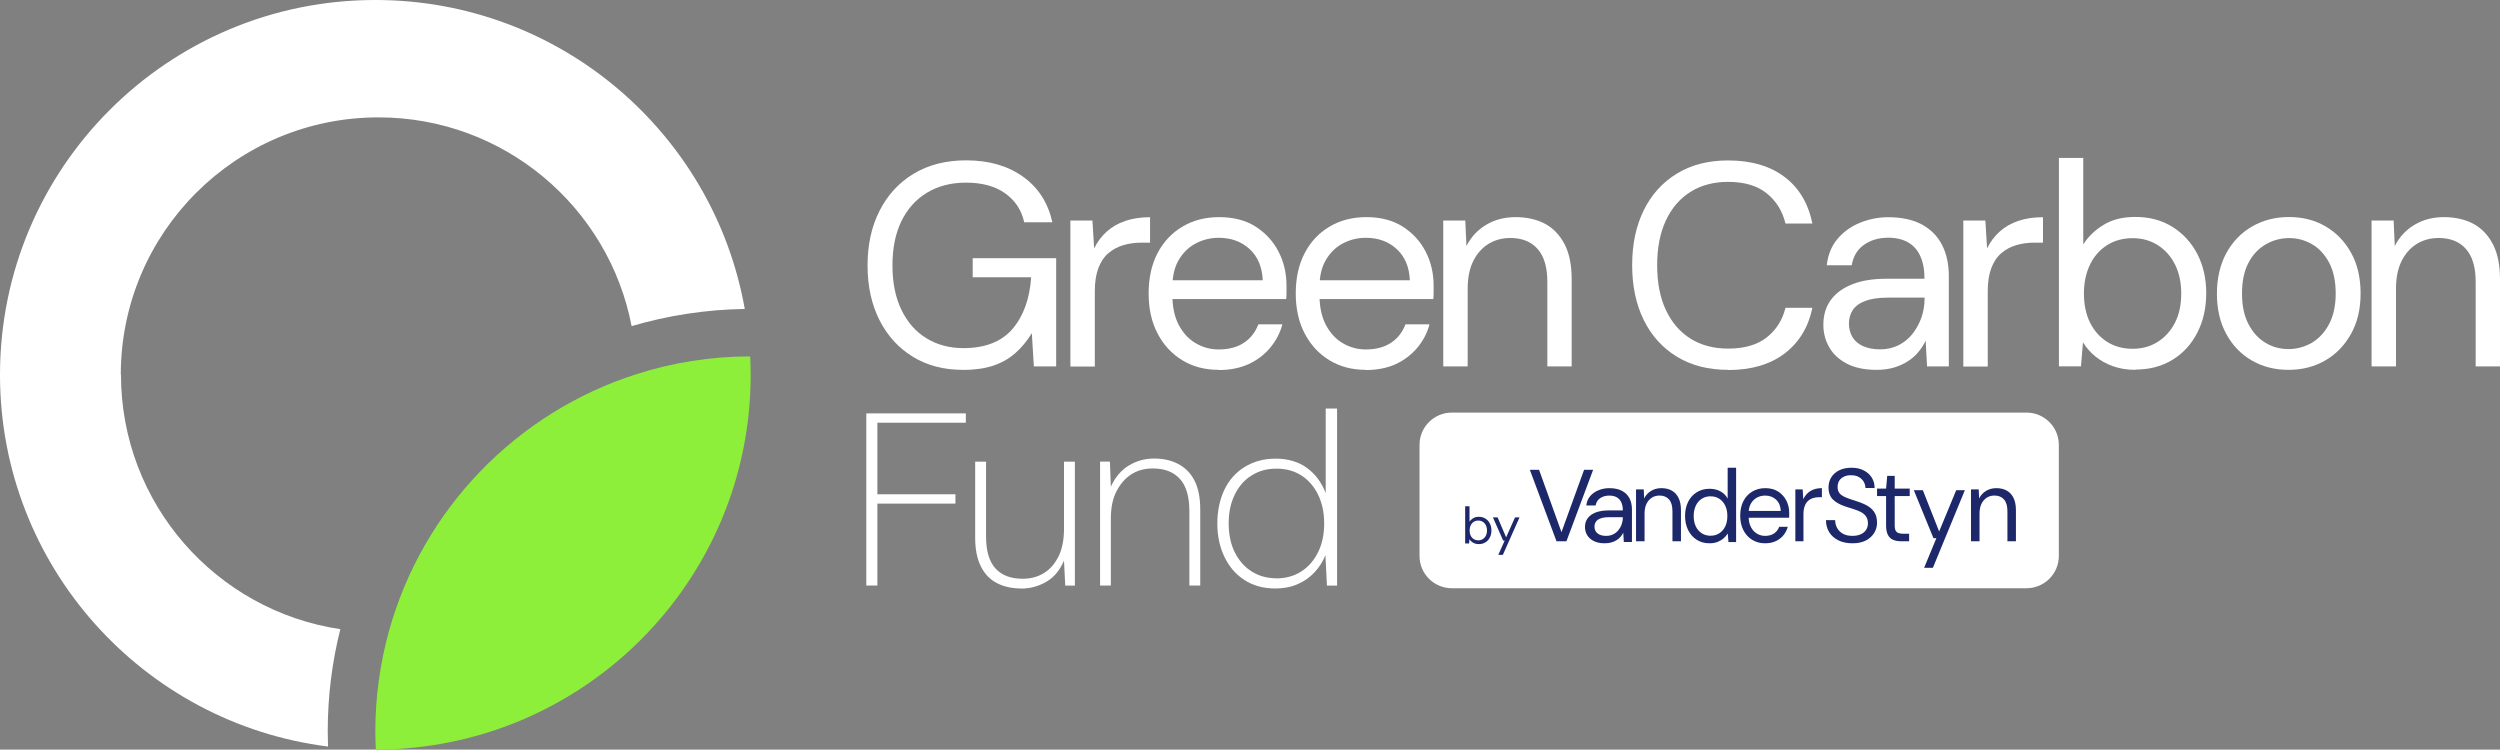 <svg width="1224" height="367" viewBox="0 0 1224 367" fill="none" xmlns="http://www.w3.org/2000/svg">
<rect x="0" y="0" width="1224" height="367" fill="#808080" stroke="none"/>
<g clip-path="url(#clip0_71_2)">
<path d="M471.279 181.074C462.03 181.074 453.856 178.929 446.895 174.638C439.889 170.346 434.47 164.376 430.593 156.726C426.716 149.076 424.754 140.167 424.754 129.952C424.754 119.737 426.716 110.921 430.64 103.178C434.563 95.435 440.169 89.371 447.363 85.033C454.603 80.695 463.151 78.503 472.961 78.503C484.125 78.503 493.421 81.162 500.895 86.526C508.369 91.89 513.133 99.306 515.235 108.822H501.455C500.147 102.851 497.018 98.14 492.113 94.642C487.208 91.144 480.809 89.418 472.961 89.418C465.674 89.418 459.321 91.05 453.902 94.316C448.484 97.581 444.28 102.245 441.337 108.262C438.394 114.326 436.946 121.509 436.946 129.952C436.946 138.395 438.394 145.625 441.337 151.688C444.28 157.799 448.344 162.417 453.622 165.635C458.901 168.854 464.88 170.44 471.7 170.44C482.303 170.44 490.291 167.314 495.663 161.111C501.035 154.86 504.118 146.418 504.865 135.736H476.231V126.407H517.104V179.395H506.173L505.192 163.116C502.81 166.988 500.101 170.253 497.018 172.958C493.935 175.664 490.338 177.669 486.18 179.069C482.023 180.421 477.072 181.121 471.279 181.121V181.074Z" fill="white"/>
<path d="M524.064 179.396V107.983H534.855L535.696 121.603C537.284 118.384 539.339 115.632 541.862 113.393C544.384 111.108 547.374 109.382 550.924 108.169C554.474 106.956 558.491 106.35 563.069 106.35V118.804H558.678C555.642 118.804 552.746 119.224 550.036 120.017C547.28 120.81 544.851 122.116 542.749 123.888C540.601 125.661 538.966 128.133 537.798 131.165C536.63 134.244 536.023 138.022 536.023 142.593V179.442H524.111L524.064 179.396Z" fill="white"/>
<path d="M596.702 181.075C589.975 181.075 584.043 179.535 578.904 176.41C573.766 173.285 569.702 168.947 566.759 163.303C563.816 157.706 562.368 151.129 562.368 143.666C562.368 136.202 563.816 129.532 566.712 123.982C569.609 118.431 573.673 114.046 578.904 110.968C584.136 107.842 590.162 106.303 596.982 106.303C603.802 106.303 609.921 107.842 614.779 110.968C619.637 114.093 623.374 118.151 625.99 123.235C628.606 128.319 629.867 133.824 629.867 139.887V142.873C629.867 143.899 629.867 145.112 629.727 146.418H571.29V137.229H618.236C617.956 130.698 615.807 125.614 611.79 121.929C607.772 118.244 602.728 116.425 596.702 116.425C592.638 116.425 588.901 117.358 585.444 119.177C581.987 120.996 579.231 123.702 577.129 127.247C575.027 130.792 573.999 135.223 573.999 140.494V144.459C573.999 150.336 575.074 155.233 577.176 159.198C579.325 163.163 582.081 166.148 585.537 168.107C588.994 170.113 592.684 171.093 596.655 171.093C601.653 171.093 605.811 169.973 609.08 167.781C612.35 165.589 614.686 162.557 616.087 158.778H627.859C626.738 163.023 624.729 166.848 621.88 170.253C619.03 173.658 615.527 176.317 611.323 178.276C607.118 180.188 602.214 181.168 596.655 181.168L596.702 181.075Z" fill="white"/>
<path d="M668.732 181.075C662.005 181.075 656.073 179.535 650.935 176.41C645.796 173.285 641.732 168.947 638.789 163.303C635.847 157.706 634.398 151.129 634.398 143.666C634.398 136.202 635.847 129.532 638.743 123.982C641.639 118.431 645.703 114.046 650.935 110.968C656.166 107.842 662.192 106.303 669.012 106.303C675.832 106.303 681.951 107.842 686.81 110.968C691.668 114.093 695.405 118.151 698.02 123.235C700.636 128.319 701.898 133.824 701.898 139.887V142.873C701.898 143.899 701.898 145.112 701.757 146.418H643.32V137.229H690.266C689.986 130.698 687.837 125.614 683.82 121.929C679.803 118.244 674.758 116.425 668.732 116.425C664.668 116.425 660.931 117.358 657.474 119.177C654.018 120.996 651.262 123.702 649.16 127.247C647.057 130.792 646.03 135.223 646.03 140.494V144.459C646.03 150.336 647.104 155.233 649.206 159.198C651.355 163.163 654.111 166.148 657.568 168.107C661.024 170.113 664.715 171.093 668.685 171.093C673.683 171.093 677.841 169.973 681.111 167.781C684.381 165.589 686.716 162.557 688.117 158.778H699.889C698.768 163.023 696.759 166.848 693.91 170.253C691.06 173.658 687.557 176.317 683.353 178.276C679.149 180.188 674.244 181.168 668.685 181.168L668.732 181.075Z" fill="white"/>
<path d="M706.615 179.395V107.982H717.406L717.966 120.437C720.255 116.005 723.478 112.507 727.682 110.035C731.887 107.516 736.698 106.303 742.07 106.303C747.442 106.303 752.487 107.423 756.551 109.615C760.615 111.854 763.791 115.212 766.08 119.69C768.369 124.168 769.49 129.859 769.49 136.762V179.395H757.578V138.022C757.578 130.838 755.99 125.474 752.814 121.883C749.637 118.291 745.199 116.518 739.407 116.518C735.437 116.518 731.886 117.498 728.757 119.41C725.627 121.369 723.151 124.121 721.33 127.76C719.508 131.398 718.574 135.923 718.574 141.287V179.395H706.662H706.615Z" fill="white"/>
<path d="M846.051 181.075C836.382 181.075 828.067 178.929 821.013 174.638C813.96 170.346 808.541 164.329 804.758 156.633C800.974 148.937 799.105 139.981 799.105 129.812C799.105 119.644 800.974 110.688 804.758 102.992C808.541 95.295 813.96 89.278 821.013 84.987C828.067 80.695 836.382 78.55 846.051 78.55C857.402 78.55 866.605 81.255 873.705 86.619C880.805 91.984 885.336 99.587 887.345 109.429H874.172C872.677 103.271 869.594 98.374 864.97 94.642C860.345 90.911 854.039 89.045 846.098 89.045C838.998 89.045 832.878 90.677 827.647 93.942C822.462 97.208 818.444 101.872 815.595 107.983C812.745 114.093 811.344 121.37 811.344 129.859C811.344 138.348 812.745 145.671 815.595 151.735C818.444 157.846 822.462 162.51 827.647 165.775C832.832 169.04 838.998 170.673 846.098 170.673C854.039 170.673 860.345 168.854 864.97 165.216C869.594 161.577 872.677 156.726 874.172 150.709H887.345C885.383 160.225 880.805 167.688 873.705 173.098C866.605 178.463 857.402 181.168 846.051 181.168V181.075Z" fill="white"/>
<path d="M918.689 181.075C912.896 181.075 908.085 180.049 904.208 178.043C900.331 175.991 897.435 173.332 895.566 169.973C893.651 166.615 892.717 162.977 892.717 159.012C892.717 154.207 893.978 150.103 896.454 146.744C898.93 143.386 902.526 140.867 907.104 139.095C911.682 137.322 917.101 136.483 923.36 136.483H942.232C942.232 132.051 941.531 128.32 940.176 125.381C938.822 122.396 936.813 120.157 934.197 118.664C931.581 117.172 928.358 116.379 924.481 116.379C919.95 116.379 916.026 117.498 912.71 119.784C909.393 122.069 907.384 125.428 906.59 129.859H894.398C894.959 124.775 896.687 120.483 899.583 117.032C902.48 113.58 906.123 110.921 910.561 109.102C914.998 107.283 919.623 106.35 924.481 106.35C931.114 106.35 936.626 107.563 941.017 109.942C945.408 112.367 948.678 115.679 950.873 120.017C953.069 124.308 954.143 129.393 954.143 135.223V179.396H943.493L942.792 166.802C941.858 168.807 940.644 170.673 939.195 172.399C937.747 174.171 936.019 175.664 934.01 176.923C932.048 178.183 929.76 179.209 927.284 179.955C924.761 180.702 921.912 181.075 918.689 181.075ZM920.557 171.046C923.874 171.046 926.863 170.347 929.573 168.994C932.282 167.641 934.571 165.729 936.439 163.35C938.308 160.924 939.756 158.266 940.784 155.327C941.765 152.388 942.278 149.31 942.278 146.138V145.718H924.388C919.763 145.718 916.026 146.278 913.177 147.351C910.327 148.424 908.319 149.963 907.057 151.875C905.843 153.834 905.236 156.027 905.236 158.452C905.236 160.878 905.843 163.21 907.011 165.122C908.179 167.035 909.954 168.481 912.242 169.507C914.578 170.533 917.334 171.046 920.557 171.046Z" fill="white"/>
<path d="M961.243 179.396V107.983H972.034L972.875 121.603C974.463 118.384 976.518 115.632 979.041 113.393C981.563 111.108 984.553 109.382 988.103 108.169C991.653 106.956 995.67 106.35 1000.25 106.35V118.804H995.857C992.821 118.804 989.924 119.224 987.215 120.017C984.459 120.81 982.03 122.116 979.928 123.888C977.779 125.661 976.144 128.133 974.977 131.165C973.809 134.244 973.201 138.022 973.201 142.593V179.442H961.29L961.243 179.396Z" fill="white"/>
<path d="M1045.51 181.075C1041.45 181.075 1037.76 180.468 1034.53 179.302C1031.26 178.136 1028.42 176.55 1025.94 174.544C1023.46 172.539 1021.46 170.253 1019.82 167.594L1018.84 179.349H1008.05V77.337H1019.96V119.69C1022.25 116.005 1025.47 112.833 1029.77 110.175C1034.02 107.516 1039.25 106.21 1045.51 106.21C1052.43 106.21 1058.45 107.843 1063.68 111.108C1068.87 114.373 1072.93 118.804 1075.83 124.401C1078.72 129.999 1080.17 136.436 1080.17 143.572C1080.17 150.709 1078.72 157.193 1075.83 162.837C1072.93 168.481 1068.91 172.958 1063.68 176.13C1058.5 179.349 1052.43 180.935 1045.51 180.935V181.075ZM1044.11 170.766C1048.74 170.766 1052.85 169.647 1056.44 167.361C1060.04 165.075 1062.84 161.95 1064.9 157.939C1066.95 153.927 1067.93 149.17 1067.93 143.712C1067.93 138.255 1066.91 133.59 1064.9 129.532C1062.89 125.474 1060.04 122.302 1056.44 120.017C1052.85 117.731 1048.74 116.612 1044.11 116.612C1039.49 116.612 1035.24 117.731 1031.64 120.017C1028.04 122.302 1025.24 125.474 1023.28 129.532C1021.32 133.59 1020.29 138.301 1020.29 143.712C1020.29 149.123 1021.27 153.927 1023.28 157.939C1025.29 161.95 1028.04 165.075 1031.64 167.361C1035.24 169.647 1039.39 170.766 1044.11 170.766Z" fill="white"/>
<path d="M1120.44 181.075C1113.71 181.075 1107.73 179.536 1102.41 176.457C1097.13 173.378 1092.97 169.041 1089.94 163.443C1086.9 157.799 1085.4 151.269 1085.4 143.806C1085.4 136.343 1086.95 129.533 1090.03 123.889C1093.11 118.291 1097.32 113.907 1102.64 110.875C1107.97 107.796 1113.99 106.257 1120.72 106.257C1127.45 106.257 1133.42 107.796 1138.66 110.875C1143.89 113.953 1148.05 118.245 1151.13 123.842C1154.21 129.393 1155.75 136.016 1155.75 143.666C1155.75 151.316 1154.21 157.799 1151.08 163.443C1147.95 169.041 1143.75 173.425 1138.47 176.457C1133.19 179.536 1127.17 181.075 1120.44 181.075ZM1120.44 170.906C1124.5 170.906 1128.29 169.88 1131.79 167.874C1135.29 165.822 1138.14 162.79 1140.29 158.732C1142.44 154.674 1143.56 149.683 1143.56 143.712C1143.56 137.742 1142.49 132.658 1140.38 128.646C1138.24 124.635 1135.48 121.603 1132.02 119.597C1128.57 117.591 1124.83 116.565 1120.77 116.565C1116.7 116.565 1112.87 117.591 1109.37 119.597C1105.82 121.65 1102.97 124.635 1100.87 128.646C1098.72 132.658 1097.69 137.695 1097.69 143.712C1097.69 149.73 1098.76 154.674 1100.87 158.732C1103.01 162.79 1105.77 165.822 1109.23 167.874C1112.68 169.927 1116.42 170.906 1120.49 170.906H1120.44Z" fill="white"/>
<path d="M1161.12 179.395V107.982H1171.92L1172.48 120.437C1174.76 116.005 1177.99 112.507 1182.19 110.035C1186.4 107.516 1191.21 106.303 1196.58 106.303C1201.95 106.303 1207 107.423 1211.06 109.615C1215.12 111.854 1218.3 115.212 1220.59 119.69C1222.88 124.168 1224 129.859 1224 136.762V179.395H1212.09V138.022C1212.09 130.838 1210.5 125.474 1207.32 121.883C1204.15 118.291 1199.71 116.518 1193.92 116.518C1189.95 116.518 1186.4 117.498 1183.27 119.41C1180.14 121.369 1177.66 124.121 1175.84 127.76C1174.02 131.398 1173.08 135.923 1173.08 141.287V179.395H1161.17H1161.12Z" fill="white"/>
<path d="M424.146 286.678V202.391H472.867V206.962H429.565V241.992H467.776V246.564H429.565V286.678H424.146Z" fill="white"/>
<path d="M500.007 288.124C495.57 288.124 491.646 287.284 488.236 285.559C484.826 283.833 482.163 281.127 480.295 277.442C478.426 273.758 477.445 269.046 477.445 263.356V226.04H482.771V262.656C482.771 269.699 484.312 274.924 487.395 278.329C490.478 281.687 494.916 283.366 500.708 283.366C504.725 283.366 508.229 282.387 511.265 280.474C514.301 278.562 516.637 275.763 518.365 272.172C520.094 268.58 520.934 264.149 520.934 258.925V226.04H526.26V286.725H521.542L520.934 274.457C518.926 279.215 516.03 282.667 512.246 284.859C508.462 287.051 504.352 288.171 499.961 288.171L500.007 288.124Z" fill="white"/>
<path d="M538.592 286.678V225.993H543.403L543.87 238.261C545.972 233.689 548.868 230.238 552.605 227.952C556.342 225.667 560.5 224.5 565.077 224.5C569.655 224.5 573.439 225.387 576.849 227.159C580.259 228.932 582.922 231.637 584.79 235.229C586.659 238.82 587.639 243.578 587.639 249.455V286.678H582.314V250.202C582.314 243.158 580.773 237.887 577.69 234.482C574.607 231.077 570.169 229.352 564.377 229.352C560.36 229.352 556.856 230.331 553.867 232.243C550.877 234.156 548.495 236.955 546.626 240.546C544.758 244.138 543.87 248.616 543.87 253.933V286.678H538.545H538.592Z" fill="white"/>
<path d="M624.449 288.124C618.563 288.124 613.518 286.725 609.267 283.973C605.016 281.221 601.747 277.396 599.458 272.591C597.169 267.787 596.001 262.376 596.001 256.359C596.001 250.342 597.122 244.791 599.364 239.987C601.606 235.182 604.923 231.404 609.314 228.652C613.705 225.947 618.797 224.547 624.589 224.547C630.381 224.547 635.706 226.04 639.864 229.072C644.021 232.104 647.057 236.208 649.066 241.433V200.012H654.625V286.725H649.673L648.926 271.798C647.711 274.83 645.983 277.629 643.694 280.101C641.405 282.573 638.649 284.579 635.379 285.978C632.11 287.424 628.466 288.124 624.449 288.124ZM624.822 283.18C629.54 283.18 633.698 282.013 637.201 279.728C640.705 277.442 643.414 274.27 645.376 270.259C647.338 266.248 648.319 261.583 648.319 256.312C648.319 251.041 647.338 246.33 645.376 242.272C643.414 238.214 640.658 235.089 637.201 232.803C633.698 230.564 629.634 229.445 624.963 229.445C620.291 229.445 616.461 230.518 612.911 232.71C609.361 234.856 606.605 237.981 604.596 242.039C602.587 246.097 601.56 250.808 601.56 256.172C601.56 261.536 602.541 266.481 604.596 270.492C606.605 274.504 609.361 277.629 612.864 279.821C616.368 282.013 620.338 283.133 624.869 283.133L624.822 283.18Z" fill="white"/>
<path d="M59.138 183.453C59.138 113.86 115.613 57.466 185.307 57.466C246.827 57.466 298.071 101.452 309.235 159.665C326.845 154.487 345.437 151.548 364.635 151.269C349.407 65.302 274.247 0 183.766 0C82.26 0 0 82.141 0 183.5C0 276.976 70.022 354.126 160.597 365.507C160.503 362.942 160.456 360.47 160.456 357.998C160.456 340.786 162.605 324.04 166.622 308.041C105.85 298.992 59.231 246.657 59.231 183.453H59.138Z" fill="white"/>
<path d="M367.298 174.498C347.819 174.498 329.087 177.576 311.524 183.22C252.713 202.018 206.795 249.549 190.352 309.301C186.101 324.833 183.766 341.112 183.766 357.998C183.766 361.029 183.859 364.015 183.999 367C285.411 366.86 367.531 284.765 367.531 183.5C367.531 180.468 367.438 177.483 367.298 174.498Z" fill="#8EEF3A"/>
<path d="M695 217.78C695 209.065 702.095 202 710.848 202H992.152C1000.9 202 1008 209.065 1008 217.78V272.22C1008 280.935 1000.9 288 992.152 288H710.848C702.095 288 695 280.935 695 272.22V217.78Z" fill="white"/>
<path d="M762.066 265L749 230H753.518L764.5 260.546L775.574 230H780L766.934 264.991H762.066V265Z" fill="#1D286A"/>
<path d="M785.721 266C783.562 266 781.757 265.63 780.308 264.9C778.859 264.16 777.775 263.192 777.065 261.987C776.355 260.773 776 259.454 776 258.031C776 256.295 776.473 254.824 777.41 253.61C778.346 252.396 779.677 251.485 781.393 250.849C783.108 250.223 785.139 249.901 787.475 249.901H794.534C794.534 248.297 794.278 246.96 793.765 245.888C793.252 244.816 792.503 244.009 791.537 243.459C790.561 242.918 789.348 242.643 787.899 242.643C786.204 242.643 784.735 243.051 783.492 243.867C782.25 244.683 781.491 245.897 781.205 247.491H776.641C776.848 245.65 777.498 244.113 778.573 242.861C779.658 241.618 781.028 240.66 782.694 239.996C784.36 239.332 786.095 239 787.899 239C790.374 239 792.444 239.436 794.09 240.3C795.737 241.173 796.969 242.377 797.778 243.924C798.586 245.48 799 247.311 799 249.417V265.364H795.017L794.751 260.82C794.396 261.532 793.943 262.205 793.4 262.841C792.848 263.476 792.207 264.017 791.458 264.473C790.719 264.937 789.881 265.298 788.934 265.573C787.988 265.848 786.923 265.981 785.721 265.981V266ZM786.411 262.366C787.653 262.366 788.777 262.12 789.782 261.626C790.798 261.133 791.646 260.45 792.355 259.587C793.065 258.714 793.607 257.756 793.972 256.693C794.337 255.631 794.534 254.53 794.534 253.373V253.221H787.84C786.105 253.221 784.705 253.42 783.64 253.809C782.576 254.198 781.817 254.748 781.353 255.441C780.89 256.143 780.663 256.93 780.663 257.822C780.663 258.714 780.88 259.539 781.324 260.222C781.767 260.905 782.418 261.437 783.295 261.807C784.163 262.177 785.198 262.366 786.401 262.366H786.411Z" fill="#1D286A"/>
<path d="M801 265V239.608H804.78L804.974 244.041C805.767 242.46 806.901 241.226 808.376 240.337C809.852 239.449 811.53 239 813.42 239C815.31 239 817.062 239.393 818.482 240.178C819.902 240.973 821.018 242.161 821.811 243.76C822.604 245.36 823 247.38 823 249.83V264.991H818.832V250.279C818.832 247.726 818.279 245.818 817.173 244.537C816.057 243.265 814.499 242.619 812.479 242.619C811.087 242.619 809.852 242.965 808.754 243.648C807.666 244.34 806.79 245.332 806.145 246.622C805.5 247.922 805.177 249.522 805.177 251.439V264.991H801.009L801 265Z" fill="#1D286A"/>
<path d="M836.966 265.991C834.573 265.991 832.472 265.409 830.663 264.246C828.864 263.083 827.466 261.489 826.48 259.472C825.493 257.446 825 255.158 825 252.597C825 250.037 825.493 247.758 826.48 245.751C827.466 243.744 828.864 242.177 830.691 241.024C832.508 239.88 834.618 239.307 837.011 239.307C839.039 239.307 840.82 239.73 842.346 240.574C843.871 241.418 845.049 242.59 845.862 244.11V229H850V265.381H846.255L845.908 261.189C845.387 262.033 844.711 262.821 843.889 263.543C843.067 264.265 842.081 264.856 840.939 265.315C839.788 265.766 838.464 266 836.947 266L836.966 265.991ZM837.45 262.295C839.094 262.295 840.537 261.892 841.779 261.085C843.022 260.279 843.99 259.153 844.684 257.728C845.369 256.293 845.716 254.605 845.716 252.644C845.716 250.684 845.369 249.033 844.684 247.589C843.999 246.145 843.022 245.01 841.779 244.203C840.528 243.397 839.085 242.993 837.45 242.993C835.815 242.993 834.417 243.397 833.166 244.203C831.924 245.01 830.955 246.145 830.261 247.589C829.576 249.033 829.229 250.722 829.229 252.644C829.229 254.567 829.576 256.293 830.261 257.728C830.946 259.163 831.924 260.279 833.166 261.085C834.408 261.892 835.842 262.295 837.45 262.295Z" fill="#1D286A"/>
<path d="M864.206 266C861.819 266 859.704 265.44 857.869 264.311C856.034 263.191 854.602 261.606 853.563 259.585C852.524 257.554 852 255.191 852 252.505C852 249.819 852.515 247.408 853.535 245.396C854.555 243.385 856.006 241.809 857.869 240.689C859.741 239.569 861.875 239 864.3 239C866.724 239 868.895 239.56 870.627 240.689C872.359 241.809 873.688 243.29 874.615 245.112C875.541 246.934 876 248.936 876 251.119V252.192C876 252.562 875.981 252.998 875.953 253.473H855.173V250.151H871.863C871.76 247.798 870.992 245.956 869.569 244.628C868.137 243.299 866.349 242.635 864.197 242.635C862.746 242.635 861.417 242.967 860.19 243.631C858.964 244.296 857.981 245.264 857.242 246.545C856.502 247.826 856.128 249.42 856.128 251.328V252.761C856.128 254.877 856.512 256.652 857.261 258.076C858.019 259.509 859.011 260.581 860.237 261.293C861.463 262.005 862.783 262.365 864.197 262.365C865.975 262.365 867.445 261.967 868.605 261.16C869.766 260.363 870.599 259.281 871.105 257.914H875.289C874.886 259.452 874.184 260.828 873.173 262.062C872.162 263.286 870.908 264.254 869.41 264.947C867.913 265.649 866.172 265.99 864.197 265.99L864.206 266Z" fill="#1D286A"/>
<path d="M879 265V239.617H882.594L882.875 244.451C883.409 243.31 884.093 242.338 884.935 241.524C885.767 240.72 886.775 240.094 887.959 239.654C889.142 239.224 890.483 239 892 239V243.432H890.536C889.528 243.432 888.572 243.572 887.652 243.862C886.74 244.151 885.934 244.609 885.215 245.245C884.505 245.881 883.962 246.75 883.558 247.844C883.164 248.938 882.971 250.284 882.971 251.902V265H879Z" fill="#1D286A"/>
<path d="M906.922 265.991C904.296 265.991 902.02 265.516 900.077 264.559C898.133 263.601 896.636 262.273 895.583 260.576C894.531 258.879 894 256.897 894 254.65H898.494C898.494 256.044 898.816 257.333 899.47 258.509C900.115 259.685 901.053 260.624 902.305 261.316C903.547 262.017 905.083 262.359 906.931 262.359C908.534 262.359 909.899 262.093 911.046 261.572C912.184 261.041 913.056 260.32 913.644 259.4C914.241 258.481 914.535 257.437 914.535 256.281C914.535 254.887 914.241 253.749 913.644 252.886C913.046 252.014 912.24 251.312 911.217 250.762C910.193 250.221 909.008 249.728 907.671 249.311C906.325 248.884 904.921 248.429 903.452 247.955C900.627 247.007 898.551 245.812 897.223 244.38C895.896 242.948 895.232 241.09 895.232 238.805C895.232 236.87 895.678 235.164 896.588 233.703C897.489 232.243 898.788 231.086 900.475 230.252C902.163 229.417 904.163 229 906.476 229C908.79 229 910.743 229.427 912.43 230.28C914.118 231.134 915.435 232.3 916.383 233.779C917.331 235.258 917.815 236.975 917.815 238.919H913.321C913.321 237.932 913.065 236.956 912.553 236.007C912.041 235.05 911.273 234.263 910.231 233.627C909.188 233.002 907.889 232.679 906.325 232.679C905.035 232.641 903.879 232.859 902.883 233.324C901.878 233.779 901.091 234.443 900.532 235.287C899.973 236.131 899.688 237.174 899.688 238.397C899.688 239.554 899.935 240.493 900.428 241.204C900.921 241.915 901.641 242.522 902.57 243.015C903.509 243.508 904.599 243.963 905.87 244.371C907.13 244.779 908.524 245.243 910.06 245.755C911.795 246.334 913.34 247.035 914.686 247.879C916.033 248.714 917.085 249.776 917.853 251.075C918.621 252.364 919 254.014 919 256.034C919 257.731 918.545 259.343 917.644 260.861C916.744 262.378 915.407 263.61 913.634 264.568C911.861 265.516 909.633 266 906.95 266L906.922 265.991Z" fill="#1D286A"/>
<path d="M930.769 265C929.265 265 927.948 264.763 926.846 264.288C925.734 263.814 924.884 263.008 924.305 261.86C923.717 260.712 923.427 259.175 923.427 257.23V242.867H919V239.233H923.427L923.978 233H927.649V239.233H935V242.867H927.649V257.23C927.649 258.833 927.967 259.915 928.611 260.475C929.246 261.034 930.377 261.319 931.983 261.319H934.701V265H930.778H930.769Z" fill="#1D286A"/>
<path d="M942.054 278L948.038 263.515H946.63L937 240H941.422L949.401 260.203L957.767 240H962L946.341 278H942.063H942.054Z" fill="#1D286A"/>
<path d="M965 265V239.608H968.779L968.972 244.041C969.765 242.46 970.899 241.226 972.373 240.337C973.848 239.449 975.525 239 977.415 239C979.304 239 981.055 239.393 982.484 240.178C983.903 240.973 985.009 242.161 985.811 243.76C986.604 245.36 987 247.38 987 249.83V264.991H982.834V250.279C982.834 247.726 982.272 245.818 981.166 244.537C980.051 243.265 978.493 242.619 976.475 242.619C975.083 242.619 973.839 242.965 972.751 243.648C971.664 244.34 970.788 245.332 970.143 246.622C969.498 247.922 969.175 249.522 969.175 251.439V264.991H965.009L965 265Z" fill="#1D286A"/>
<path d="M733.572 271.66L736.686 264.672H735.952L730.938 253.329H733.243L737.395 263.077L741.75 253.329H743.953L735.8 271.66H733.572Z" fill="#1D286A"/>
<path d="M724.029 266.394C723.303 266.394 722.645 266.292 722.054 266.09C721.48 265.87 720.974 265.583 720.535 265.229C720.096 264.875 719.733 264.461 719.446 263.988L719.269 266.09H717.345V247.86H719.472V255.43C719.877 254.772 720.459 254.207 721.219 253.734C721.978 253.261 722.915 253.025 724.029 253.025C725.261 253.025 726.342 253.32 727.27 253.911C728.198 254.485 728.916 255.278 729.422 256.291C729.945 257.287 730.207 258.427 730.207 259.709C730.207 260.992 729.945 262.14 729.422 263.153C728.916 264.166 728.198 264.959 727.27 265.533C726.342 266.107 725.261 266.394 724.029 266.394ZM723.776 264.545C724.603 264.545 725.337 264.343 725.979 263.938C726.62 263.533 727.118 262.976 727.472 262.267C727.844 261.541 728.03 260.688 728.03 259.709C728.03 258.747 727.844 257.903 727.472 257.177C727.118 256.452 726.62 255.886 725.979 255.481C725.337 255.076 724.603 254.873 723.776 254.873C722.932 254.873 722.189 255.076 721.548 255.481C720.906 255.886 720.408 256.452 720.054 257.177C719.699 257.903 719.522 258.747 719.522 259.709C719.522 260.688 719.699 261.541 720.054 262.267C720.408 262.976 720.906 263.533 721.548 263.938C722.189 264.343 722.932 264.545 723.776 264.545Z" fill="#1D286A"/>
</g>
<defs>
<clipPath id="clip0_71_2">
<rect width="1224" height="367" fill="white"/>
</clipPath>
</defs>
</svg>
